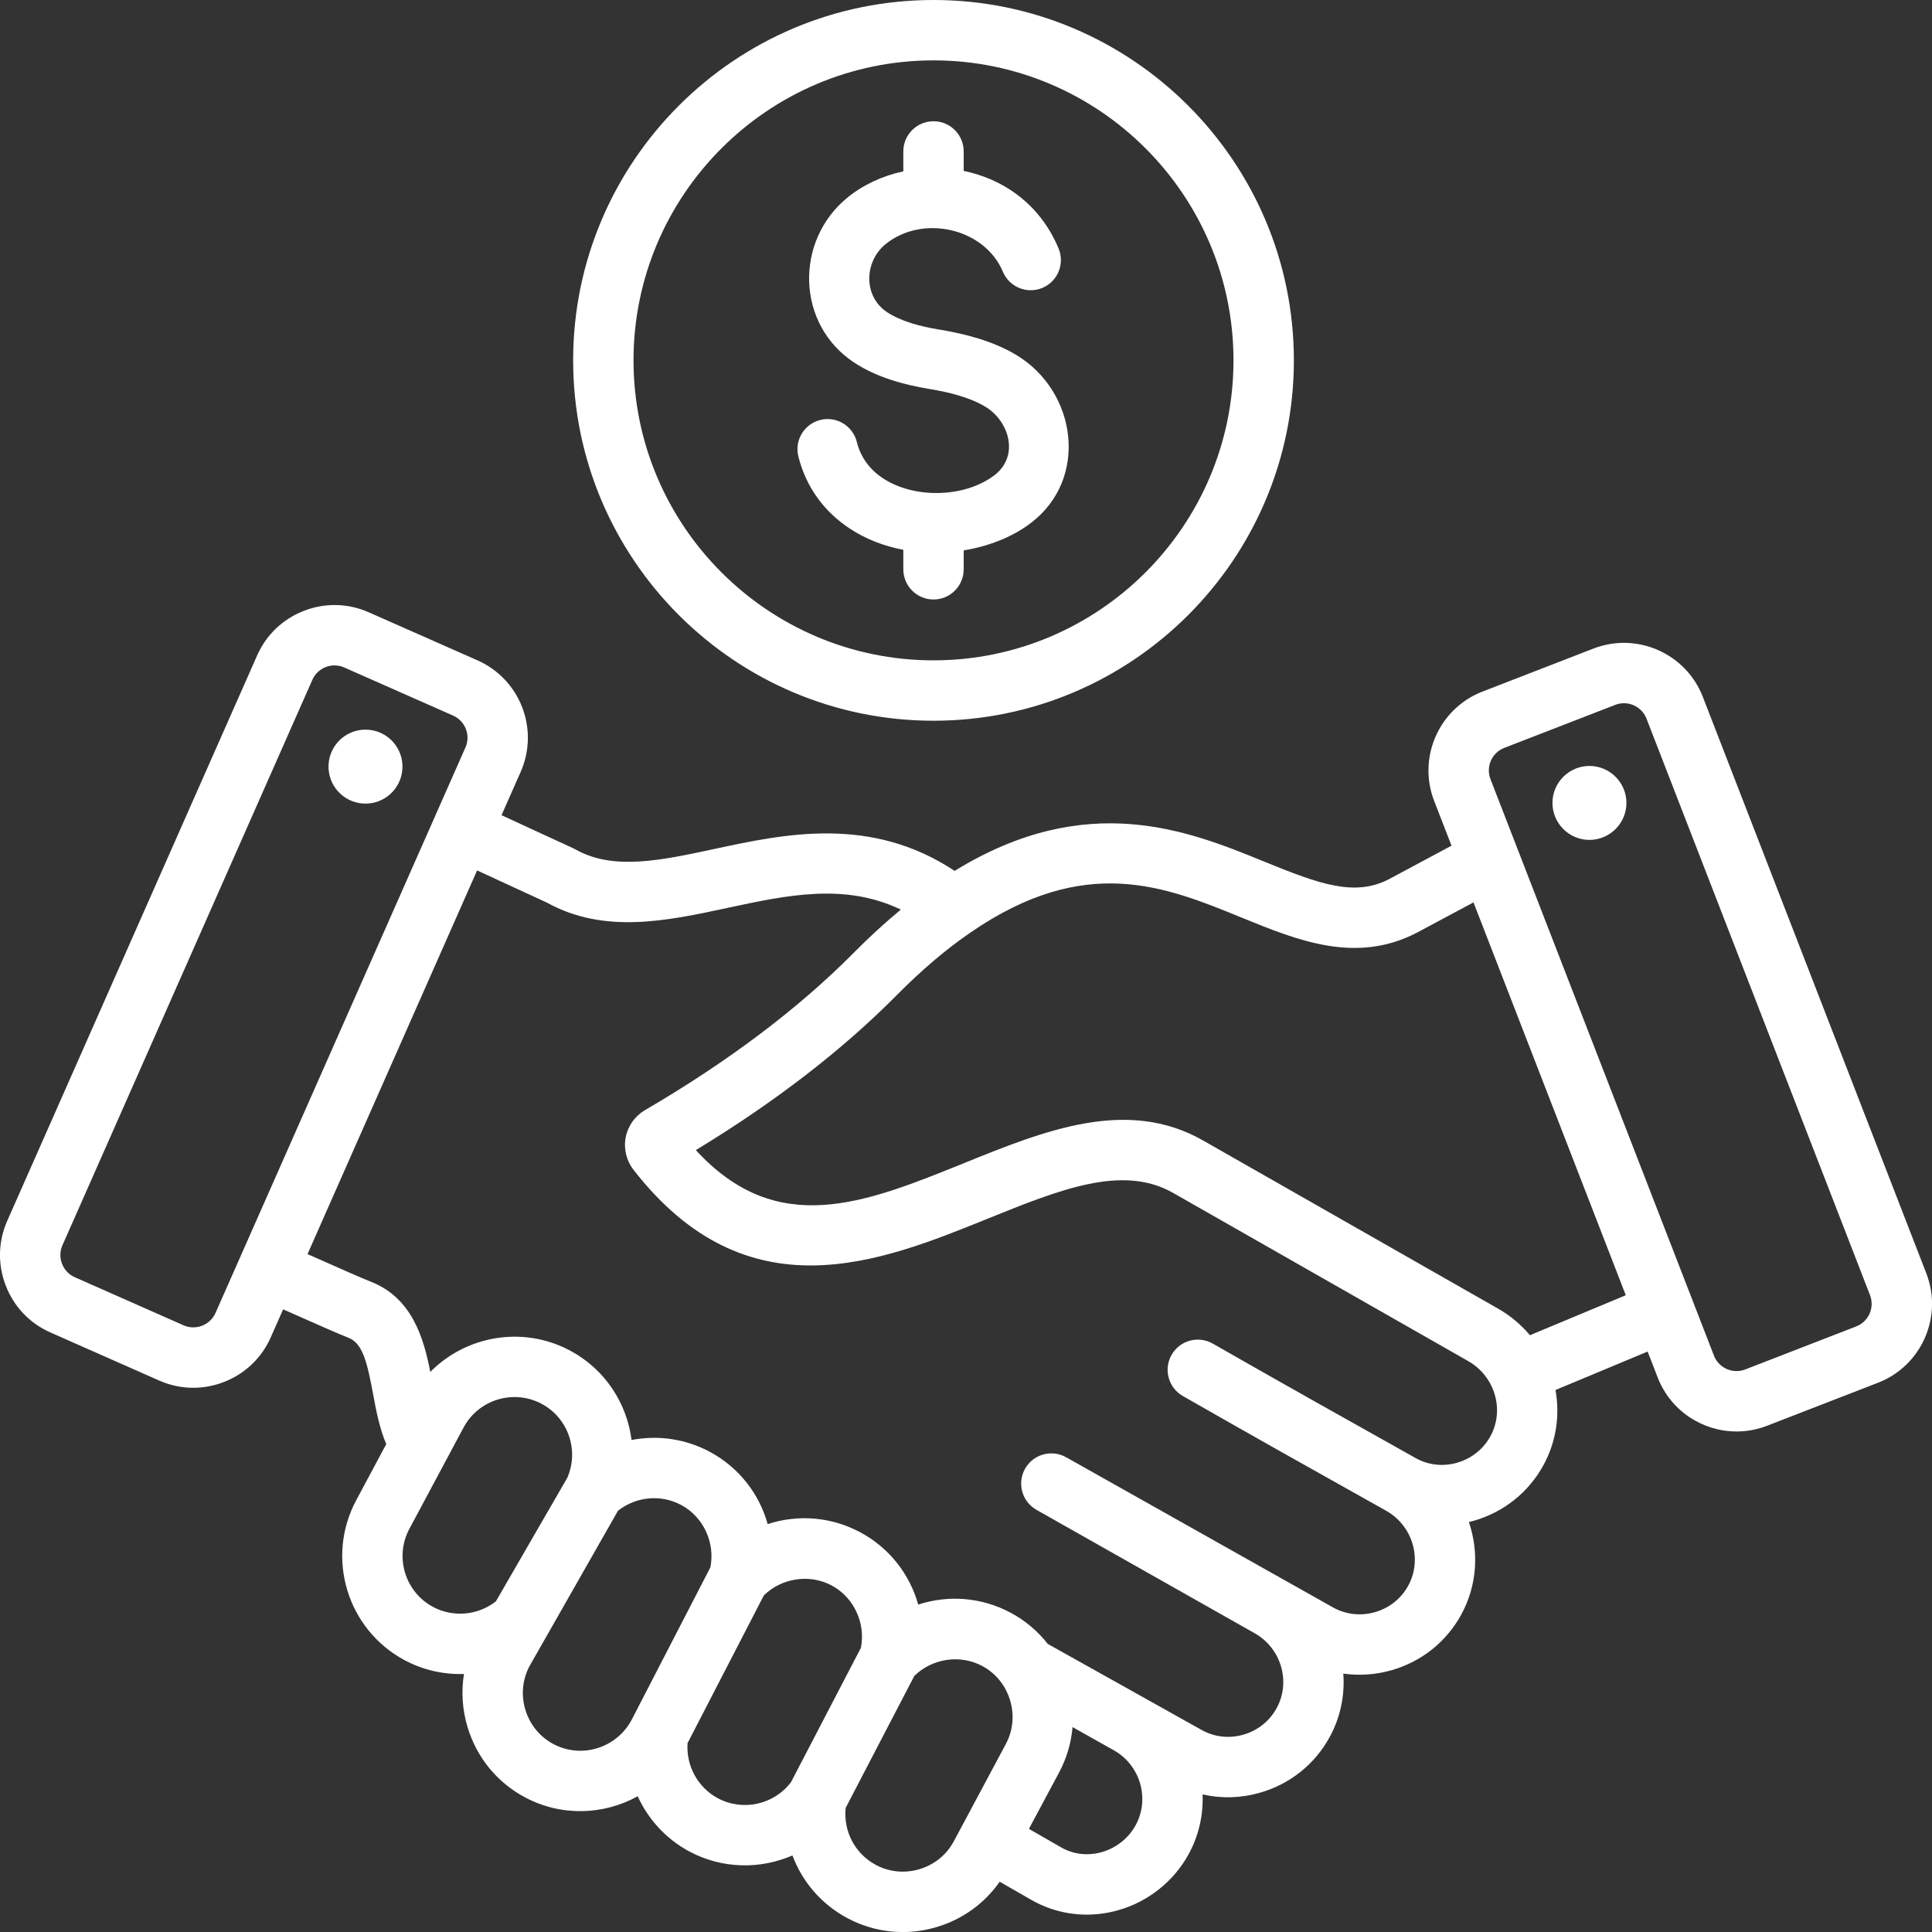 <svg id="Layer_1" enable-background="new 0 0 512 512" height="512" viewBox="0 0 512 512" width="512" fill="#FFFFFF" xmlns="http://www.w3.org/2000/svg"><rect x="0" y="0" width="512" height="512" fill="#333333" stroke="none"/><path clip-rule="evenodd" d="m247.389 191c52.659 0 95.5-42.841 95.5-95.5s-42.841-95.5-95.5-95.5-95.5 42.841-95.5 95.5 42.841 95.5 95.5 95.5zm0-175c43.836 0 79.5 35.664 79.5 79.5s-35.663 79.5-79.5 79.5-79.5-35.664-79.5-79.5 35.663-79.5 79.5-79.5zm-35.82 104.943c-1.053-4.28 1.563-8.604 5.844-9.656 4.28-1.053 8.604 1.564 9.656 5.844 1.043 4.185 3.544 7.371 6.818 9.552 8.261 5.502 21.642 5.328 29.635-.735 6.663-5.055 3.977-14.314-2.384-18.155-4.193-2.532-9.744-3.879-14.95-4.733-6.64-1.09-13.846-3.074-19.732-6.917-15.472-10.101-15.965-32.324-1.834-43.814 4.161-3.383 9.293-5.738 14.767-6.92v-5.279c0-4.418 3.582-8 8-8s8 3.582 8 8v5.161c.551.113 1.1.238 1.646.377 9.838 2.494 18.788 8.962 23.489 20.158 1.708 4.073-.208 8.76-4.281 10.469-4.073 1.708-8.76-.208-10.469-4.281-4.867-11.604-21.307-15.262-31.09-7.309-5.694 4.629-5.963 13.872.458 18.064 3.695 2.412 8.776 3.749 13.608 4.543 6.868 1.127 14.366 3.01 20.636 6.795 16 9.66 19.242 32.782 3.76 44.529-5.058 3.838-11.448 6.188-17.757 7.226v5.01c0 4.418-3.582 8-8 8s-8-3.582-8-8v-5.164c-5.151-.976-10.064-2.879-14.315-5.711-6.461-4.305-11.411-10.655-13.505-19.054zm-104.919 82.673c-.251 5.407-4.837 9.587-10.244 9.337-5.407-.251-9.587-4.837-9.337-10.244.251-5.407 4.837-9.587 10.244-9.336 5.408.249 9.588 4.836 9.337 10.243zm403.842 133.831-59.228-152.776c-4.465-11.518-17.467-17.257-28.989-12.792l-29.41 11.401c-11.519 4.465-17.257 17.469-12.792 28.988l4.592 11.846-16.586 8.878c-9.067 4.716-18.455 1.307-33.021-4.647-19.943-8.152-46.948-19.164-82.07 2.448-22.2-14.708-45.018-9.814-63.595-5.824-14.419 3.097-26.871 5.772-36.896.131-.187-.105-.377-.203-.572-.292l-19.017-8.774 5.075-11.482c4.993-11.3-.137-24.556-11.436-29.549l-28.851-12.752c-5.459-2.413-11.545-2.55-17.137-.386s-10 6.362-12.413 11.821l-66.238 149.871c-2.413 5.459-2.55 11.546-.386 17.138s6.362 10 11.821 12.413l28.851 12.752c2.886 1.275 5.946 1.915 9.016 1.915 2.739 0 5.485-.509 8.121-1.529 5.592-2.164 10-6.362 12.413-11.822l3.288-7.439c9.629 4.293 15.207 6.72 17.351 7.552 3.733 1.45 4.934 6.559 6.468 14.802.841 4.52 1.715 9.147 3.508 13.361l-7.976 14.911c-8.137 15.215-2.378 34.212 12.835 42.35 4.935 2.639 10.364 3.833 15.74 3.658-.762 4.66-.451 9.477.963 14.144 2.43 8.016 7.814 14.595 15.161 18.524 9.689 5.182 20.925 4.709 29.917-.264 2.784 6.122 7.515 11.333 13.694 14.637 8.69 4.648 18.763 4.77 27.307 1.045 2.602 6.959 7.66 12.93 14.545 16.612 4.582 2.451 9.596 3.694 14.666 3.694 3.061 0 6.141-.453 9.159-1.368 6.804-2.062 12.565-6.259 16.557-11.971l8.319 4.778c4.55 2.613 9.607 3.944 14.756 3.944 2.75 0 5.526-.38 8.264-1.147 7.929-2.222 14.741-7.615 18.691-14.795 2.768-5.034 3.958-10.532 3.737-15.917 4.967 1.137 10.182 1 15.242-.456 7.914-2.278 14.447-7.486 18.395-14.664 2.934-5.334 4.085-11.199 3.655-16.898 4.257.61 8.642.309 12.91-.929 7.872-2.285 14.371-7.477 18.299-14.62 4.288-7.795 4.77-16.718 2.07-24.607.422-.102.843-.213 1.264-.333 7.948-2.274 14.507-7.492 18.467-14.692 3.458-6.287 4.418-13.329 3.225-19.974l24.417-10.188 2.664 6.873c3.437 8.866 11.932 14.308 20.916 14.307 2.688 0 5.42-.487 8.073-1.516l29.41-11.401c11.518-4.467 17.256-17.471 12.791-28.99zm-453.383 10.509c-.685 1.55-1.947 2.746-3.553 3.368-1.607.622-3.345.586-4.895-.098l-28.851-12.752c-1.55-.685-2.747-1.947-3.368-3.553-.622-1.606-.586-3.344.099-4.895l66.24-149.869c1.057-2.391 3.407-3.815 5.867-3.815.863 0 1.741.176 2.58.546l28.851 12.752c3.23 1.427 4.697 5.217 3.27 8.447zm57.655 77.895c-7.435-3.977-10.249-13.26-6.272-20.695l14.362-26.851c3.973-7.428 13.26-10.239 20.701-6.269 7.02 3.747 9.962 12.308 6.788 19.588l-18.926 32.755c-4.754 3.713-11.307 4.33-16.653 1.472zm31.864 36.327c-3.579-1.914-6.205-5.131-7.395-9.057s-.792-8.059 1.123-11.637l23.41-41.11c4.758-3.777 11.353-4.422 16.75-1.543 5.884 3.14 9.047 9.995 7.745 16.529l-20.891 40.457c-4.012 7.479-13.315 10.332-20.742 6.361zm43.611 14.373c-5.327-2.849-8.448-8.612-8.025-14.606l20.21-39.138c4.703-4.635 12.115-5.773 17.979-2.642 5.88 3.138 9.043 9.986 7.747 16.518l-18.538 35.63c-4.517 5.938-12.76 7.776-19.373 4.238zm53.49 18.781c-3.926 1.189-8.06.791-11.638-1.123-5.517-2.951-8.626-8.92-7.979-15.101l18.188-34.958c4.705-4.646 12.121-5.789 17.985-2.655 3.562 1.903 6.182 5.113 7.38 9.038 1.2 3.934.806 8.074-1.109 11.656l-13.77 25.748c-1.914 3.579-5.13 6.205-9.057 7.395zm57.208-11.591c-1.894 3.441-5.17 6.029-8.99 7.1-3.694 1.037-7.508.588-10.732-1.265l-8.538-4.904 7.989-14.938c2.025-3.787 3.218-7.871 3.572-12.037l11.116 6.244c6.898 4.016 9.411 12.839 5.583 19.8zm94.038-103.117c-1.889 3.435-5.032 5.929-8.849 7.021-3.734 1.068-7.621.634-10.944-1.227-.001-.001-.002-.002-.004-.002-19.989-11.195-36.641-20.539-53.771-30.345-3.835-2.194-8.722-.866-10.917 2.968s-.866 8.722 2.968 10.917c17.187 9.84 33.87 19.2 53.891 30.413 7.058 3.976 9.672 12.896 5.826 19.887-1.869 3.398-4.973 5.872-8.739 6.965-3.769 1.094-7.713.666-11.111-1.203l-70.756-39.814c-3.841-2.181-8.725-.835-10.907 3.006-2.182 3.842-.836 8.725 3.006 10.907l57.822 32.702c7.054 3.977 9.666 12.894 5.821 19.884-1.882 3.422-5.007 5.907-8.801 7-3.75 1.079-7.663.646-11.018-1.219l-40.823-22.829c-2.64-3.379-5.965-6.2-9.843-8.272-7.753-4.144-16.588-4.741-24.494-2.149-2.23-8.027-7.637-15.046-15.396-19.186-7.754-4.139-16.586-4.738-24.49-2.145-2.231-8.027-7.638-15.048-15.396-19.188-6.472-3.455-13.783-4.438-20.68-3.102-1.241-9.759-7.042-18.761-16.283-23.692-12.51-6.677-27.566-3.967-37.047 5.651-1.753-8.883-4.77-19.642-15.868-23.951-1.866-.725-7.467-3.167-16.673-7.271l44.941-101.678 18.507 8.538c15.223 8.4 31.786 4.845 47.806 1.403 15.926-3.421 31.118-6.674 45.979.44-4.134 3.412-8.268 7.189-12.364 11.328-14.701 14.856-33.35 28.923-55.432 41.811-2.67 1.56-4.536 4.192-5.118 7.222-.582 3.028.174 6.162 2.065 8.589 30.127 38.764 65.366 24.498 93.681 13.036 19.276-7.805 35.925-14.544 49.321-6.909l78.221 44.584c7.061 4.024 9.694 12.956 5.869 19.91zm10.47-26.774c-2.306-2.758-5.124-5.161-8.416-7.037l-78.221-44.584c-20.133-11.475-42.052-2.603-63.249 5.979-26.486 10.722-49.565 20.065-71.155-3.414 20.955-12.719 38.878-26.548 53.336-41.159 6.528-6.597 13.102-12.172 19.55-16.578 30.339-20.813 51.372-12.216 71.713-3.901 14.923 6.1 30.354 12.408 46.542 3.987l14.945-7.999 40.359 104.106zm86.472-2.332-29.41 11.401c-3.292 1.276-7.011-.364-8.288-3.657l-59.228-152.777c-1.276-3.293.364-7.011 3.657-8.287l29.41-11.401c.759-.294 1.54-.433 2.308-.433 2.568 0 4.997 1.556 5.979 4.09l59.228 152.776c1.277 3.293-.363 7.011-3.656 8.288zm-60.898-138.735c0 5.398-4.403 9.801-9.801 9.801s-9.801-4.403-9.801-9.801 4.403-9.801 9.801-9.801 9.801 4.403 9.801 9.801z"/></svg>